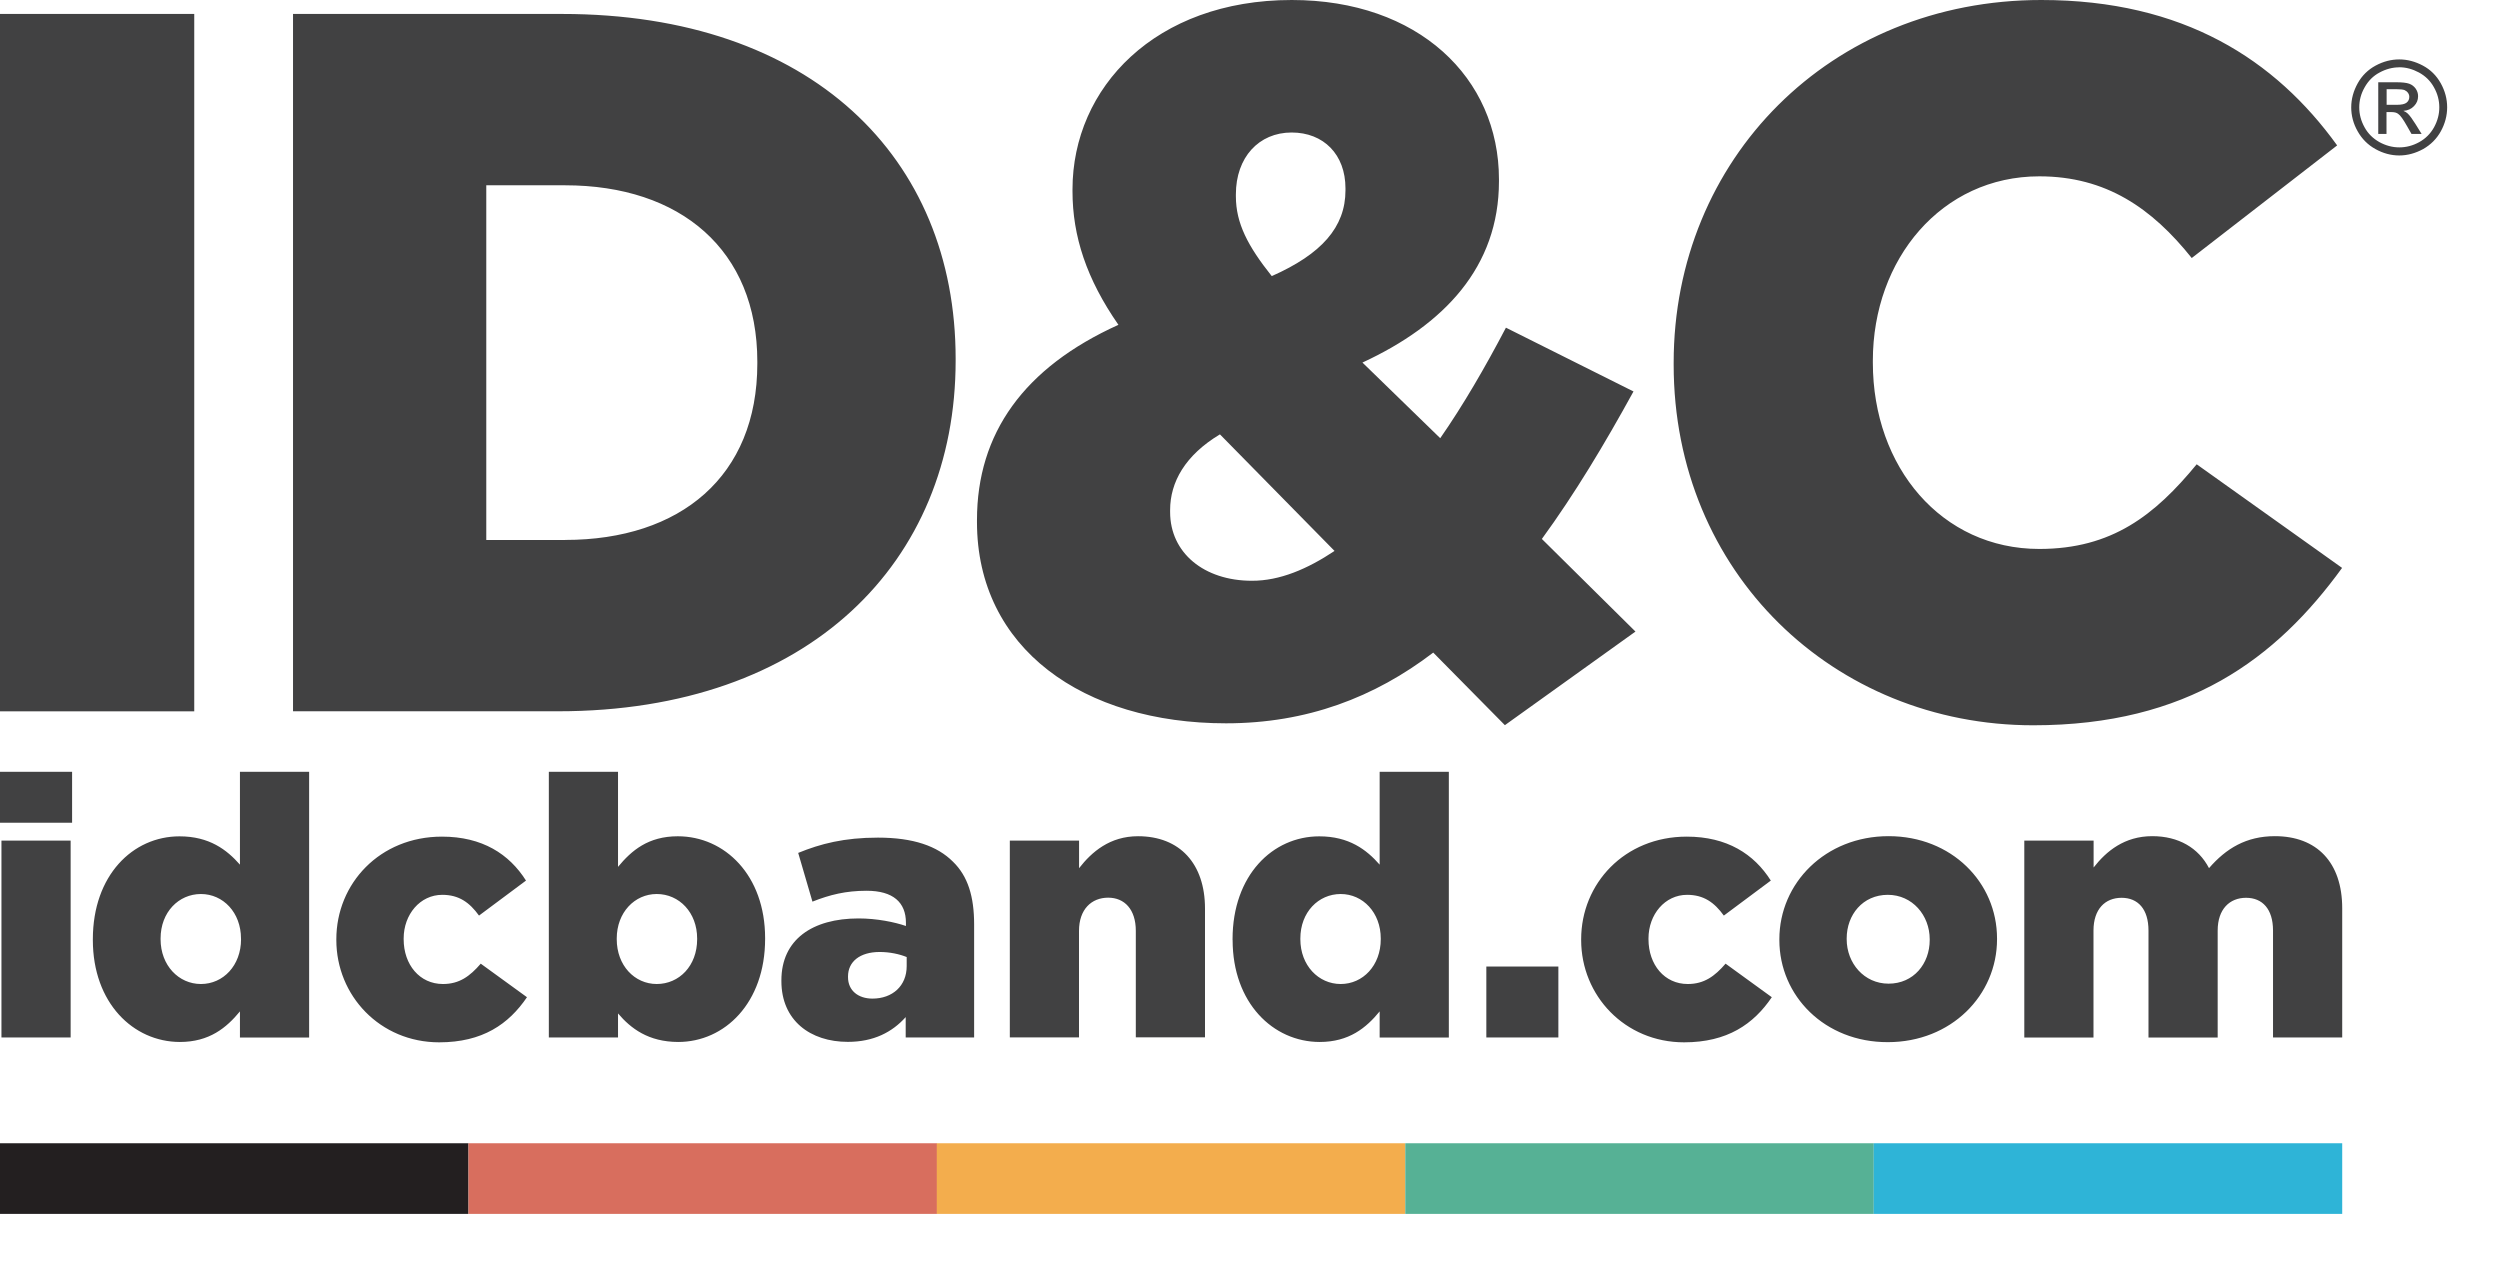<svg xmlns="http://www.w3.org/2000/svg" width="43" height="22" viewBox="0 0 43 22">
    <g fill="none">
        <path fill="#414142" d="M0 .24H3.341V12.235H0zM5.04.24h4.628c4.283 0 6.769 2.467 6.769 5.93v.034c0 3.462-2.518 6.03-6.838 6.03H5.04V.24zm4.679 9.047c1.988 0 3.307-1.097 3.307-3.032V6.22c0-1.919-1.319-3.033-3.307-3.033H8.364v6.101H9.72v-.002zM24.651 11.225c-1.01.771-2.175 1.216-3.564 1.216-2.45 0-4.283-1.285-4.283-3.462v-.034c0-1.49.806-2.622 2.433-3.358-.549-.79-.79-1.525-.79-2.297v-.034C18.448 1.508 19.87 0 22.218 0c2.175 0 3.564 1.336 3.564 3.084v.034c0 1.474-.942 2.467-2.348 3.118l1.338 1.301c.393-.565.771-1.216 1.13-1.901l2.194 1.097c-.498.908-1.013 1.765-1.576 2.537l1.61 1.593-2.246 1.61-1.232-1.248zm-1.697-1.749l-1.971-2.005c-.6.36-.857.823-.857 1.302v.034c0 .702.583 1.182 1.406 1.182.48.002.959-.204 1.422-.513m.188-6.203v-.034c0-.583-.377-.96-.926-.96-.565 0-.959.428-.959 1.064v.034c0 .464.207.857.617 1.372.857-.379 1.268-.842 1.268-1.476M28.787 6.272v-.034C28.787 2.74 31.477 0 35.11 0c2.45 0 4.028 1.03 5.089 2.501l-2.501 1.937c-.685-.857-1.474-1.405-2.622-1.405-1.68 0-2.863 1.422-2.863 3.17v.035c0 1.799 1.183 3.204 2.863 3.204 1.25 0 1.988-.582 2.707-1.456l2.501 1.782c-1.131 1.559-2.656 2.707-5.312 2.707-3.427 0-6.185-2.622-6.185-6.203M0 13.275h1.24v.876H0v-.876zm.025 1.183h1.19v3.386H.025v-3.386zM1.597 16.168v-.013c0-1.101.688-1.77 1.49-1.77.513 0 .814.23 1.04.487v-1.597h1.19v4.571h-1.19v-.45c-.232.282-.527.526-1.034.526-.802-.002-1.496-.672-1.496-1.754m2.548-.013v-.013c0-.445-.306-.765-.689-.765-.382 0-.694.312-.694.765v.013c0 .45.312.77.694.77.383 0 .69-.318.69-.77M5.785 16.168v-.013c0-.957.746-1.765 1.817-1.765.694 0 1.157.3 1.445.756l-.808.602c-.163-.225-.344-.357-.632-.357-.382 0-.664.338-.664.75v.014c0 .439.276.77.676.77.282 0 .463-.133.65-.35l.795.577c-.314.463-.764.776-1.51.776-1.018 0-1.769-.803-1.769-1.76M10.63 17.432v.412H9.44v-4.569h1.19v1.635c.233-.282.52-.526 1.028-.526.808 0 1.502.67 1.502 1.752v.013c0 1.101-.694 1.773-1.496 1.773-.513-.002-.814-.233-1.033-.49m1.36-1.277v-.013c0-.445-.307-.765-.695-.765-.382 0-.688.32-.688.765v.013c0 .45.306.77.688.77.386 0 .695-.312.695-.77M13.44 16.876v-.014c0-.701.532-1.065 1.328-1.065.312 0 .62.063.814.13v-.056c0-.35-.22-.55-.676-.55-.357 0-.632.068-.932.187l-.245-.838c.383-.157.79-.263 1.372-.263.607 0 1.02.144 1.29.414.258.25.364.602.364 1.077v1.946h-1.177v-.35c-.231.258-.55.426-.995.426-.647 0-1.143-.369-1.143-1.044m2.155-.258v-.157c-.12-.049-.288-.087-.464-.087-.344 0-.545.169-.545.42v.014c0 .23.176.368.42.368.345 0 .589-.219.589-.558M17.37 14.458h1.19v.475c.219-.282.531-.55 1.014-.55.72 0 1.152.474 1.152 1.244v2.215h-1.19V16.01c0-.369-.195-.57-.475-.57-.288 0-.502.201-.502.57v1.833h-1.19v-3.384zM21.2 16.168v-.013c0-1.101.69-1.77 1.491-1.77.513 0 .814.23 1.039.487v-1.597h1.19v4.571h-1.19v-.45c-.23.282-.526.526-1.033.526-.8-.002-1.496-.672-1.496-1.754m2.548-.013v-.013c0-.445-.307-.765-.689-.765-.382 0-.694.312-.694.765v.013c0 .45.312.77.694.77.382 0 .689-.318.689-.77M25.565 16.624H26.804V17.844H25.565zM27.196 16.168v-.013c0-.957.745-1.765 1.816-1.765.694 0 1.158.3 1.446.756l-.808.602c-.163-.225-.345-.357-.632-.357-.382 0-.664.338-.664.75v.014c0 .439.276.77.675.77.282 0 .464-.133.651-.35l.795.577c-.313.463-.765.776-1.508.776-1.02 0-1.771-.803-1.771-1.76M30.605 16.168v-.013c0-.965.79-1.773 1.879-1.773 1.082 0 1.865.795 1.865 1.76v.013c0 .965-.789 1.77-1.878 1.77-1.083.003-1.866-.792-1.866-1.757m2.586 0v-.013c0-.413-.3-.764-.72-.764-.432 0-.708.344-.708.75v.014c0 .412.3.764.72.764.432 0 .708-.344.708-.75M34.82 14.458h1.19v.463c.22-.282.532-.539 1.009-.539.45 0 .794.2.976.55.293-.338.64-.55 1.133-.55.72 0 1.158.45 1.158 1.24v2.222h-1.19v-1.839c0-.369-.182-.563-.464-.563-.281 0-.488.194-.488.563v1.841h-1.19v-1.84c0-.37-.181-.564-.463-.564-.282 0-.483.194-.483.563v1.841h-1.19v-3.388h.002zM41.268 1.022c.138 0 .274.036.405.106.132.07.234.172.308.304.074.133.11.27.11.414 0 .142-.036.279-.108.411-.072.13-.174.233-.305.307-.13.071-.268.11-.41.11-.142 0-.28-.037-.41-.11-.131-.072-.233-.175-.307-.307-.074-.13-.11-.269-.11-.41 0-.144.038-.282.112-.415.073-.132.178-.234.308-.304.134-.072.269-.106.407-.106m0 .136c-.116 0-.23.03-.339.089-.11.058-.195.144-.257.255-.063.11-.093.225-.093.344 0 .12.03.233.091.343.06.11.146.193.255.255.11.06.224.091.343.091.119 0 .233-.03.342-.09.11-.061.195-.146.256-.256.06-.11.09-.223.09-.343 0-.119-.03-.234-.092-.344-.06-.11-.148-.195-.258-.255-.11-.059-.223-.09-.338-.09m-.362 1.145v-.887h.305c.104 0 .18.008.227.025.047.017.083.045.112.085.028.041.041.083.041.13 0 .065-.022.121-.07.17-.047.05-.107.076-.183.082.032.013.057.028.076.047.035.034.079.095.13.176l.108.174h-.174l-.08-.14c-.062-.11-.111-.18-.15-.206-.026-.02-.063-.03-.114-.03h-.086v.376h-.142v-.002zm.144-.499h.174c.084 0 .14-.013.17-.038.03-.024.046-.057.046-.098 0-.027-.008-.05-.023-.07-.015-.021-.034-.036-.06-.048-.027-.009-.074-.015-.144-.015h-.163v.269z"/>
        <g>
            <path fill="#231F20" d="M0 0.178H8.058V1.393H0z" transform="translate(0 19.486)"/>
            <path fill="#D86E5E" d="M8.058 0.178H16.116V1.393H8.058z" transform="translate(0 19.486)"/>
            <path fill="#F3AD4D" d="M16.113 0.178H24.171V1.393H16.113z" transform="translate(0 19.486)"/>
            <path fill="#56B195" d="M24.171 0.178H32.229V1.393H24.171z" transform="translate(0 19.486)"/>
            <path fill="#2EB4D7" d="M32.228 0.178H40.286V1.393H32.228z" transform="translate(0 19.486)"/>
        </g>
    </g>
</svg>
